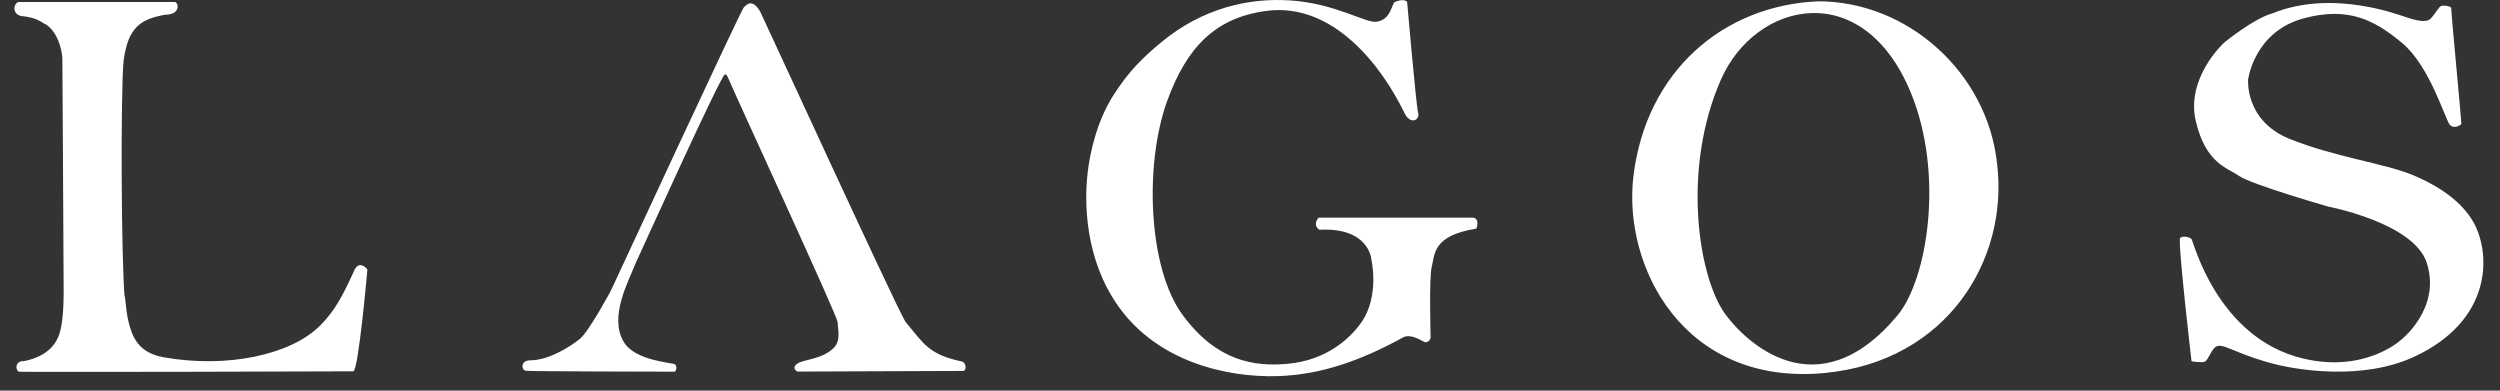 <?xml version="1.0" encoding="UTF-8"?>
<svg xmlns="http://www.w3.org/2000/svg" width="128" height="20" viewBox="0 0 128 20" fill="none">
  <rect x="0" y="0" width="128" height="20" fill="#333333" stroke="none"/>
  <path fill-rule="evenodd" clip-rule="evenodd" d="M1.059 0.817C0.552 0.663 0.742 0.101 0.979 0.101H8.939C9.146 0.101 9.28 0.754 8.453 0.754C7.277 0.972 6.551 1.324 6.326 3.137C6.174 4.764 6.204 13.232 6.385 15.273C6.385 14.728 6.417 15.809 6.58 16.47C6.772 17.244 7.072 18.059 8.375 18.292C11.603 18.867 14.887 18.179 16.39 16.668C17.146 15.91 17.528 15.184 18.145 13.834C18.364 13.356 18.713 13.66 18.81 13.796C18.81 13.835 18.35 18.988 18.091 19.011C17.968 19.021 1.004 19.061 0.95 19.03C0.899 18.986 0.864 18.927 0.849 18.862C0.835 18.796 0.843 18.728 0.871 18.667C0.899 18.606 0.947 18.557 1.006 18.526C1.066 18.494 1.134 18.484 1.2 18.495C1.786 18.384 2.623 18.094 2.984 17.248C3.179 16.794 3.259 15.985 3.259 14.907C3.259 13.631 3.193 2.974 3.193 2.974C3.193 2.974 3.134 1.774 2.347 1.246C2.18 1.209 1.988 0.899 1.058 0.816L1.059 0.817ZM26.931 18.984C27.12 19.016 33.772 19.03 34.526 19.03C34.633 19.03 34.672 18.75 34.567 18.658C34.453 18.561 32.536 18.496 31.94 17.513C31.163 16.233 32.178 14.41 32.557 13.448C32.725 13.093 36.94 3.772 37.112 3.816C37.121 3.818 37.18 3.756 37.278 3.985C37.77 5.143 42.888 16.201 42.888 16.5C42.888 16.817 43.074 17.425 42.691 17.809C42.114 18.389 41.162 18.402 40.843 18.607C40.481 18.842 40.826 19.024 40.826 19.024C40.826 19.024 49.091 18.992 49.299 18.992C49.507 18.992 49.486 18.557 49.227 18.503C47.517 18.144 47.275 17.558 46.356 16.471C45.87 15.691 39 0.731 38.927 0.605C38.517 -0.108 38.217 0.244 38.076 0.387C37.934 0.528 31.271 14.893 31.271 14.893C31.271 14.893 30.175 16.944 29.694 17.345C29.213 17.746 28.091 18.448 27.157 18.448C26.608 18.448 26.711 18.984 26.931 18.984ZM67.512 11.144C67.512 11.144 67.172 11.502 67.554 11.763C70.089 11.631 70.209 13.257 70.209 13.257C70.209 13.257 70.663 15.152 69.688 16.527C69.149 17.288 67.955 18.45 65.908 18.628C64.22 18.776 62.312 18.507 60.56 16.14C58.777 13.734 58.583 8.41 59.759 5.17C60.773 2.376 62.262 0.903 64.831 0.559C68.249 0.101 70.747 3.376 71.907 5.785C72.214 6.422 72.729 6.149 72.604 5.749C72.511 5.447 72.045 0.101 72.045 0.101C72.045 0.101 71.902 -0.111 71.42 0.101C71.251 0.175 71.226 1.03 70.462 1.115C69.891 1.178 68.367 0.175 66.065 0.022C63.899 -0.123 61.56 0.439 59.505 2.125C58.622 2.849 57.794 3.616 56.978 4.922C56.126 6.284 55.802 7.888 55.693 8.794C55.504 10.356 55.542 13.285 57.28 15.711C59.297 18.526 62.8 19.331 65.392 19.258C67.631 19.196 69.701 18.45 71.837 17.276C72.26 17.044 72.902 17.527 72.981 17.527C73.269 17.487 73.247 17.244 73.247 17.244C73.247 17.244 73.163 14.2 73.303 13.669C73.467 13.041 73.326 12.065 75.588 11.706C75.668 11.521 75.695 11.21 75.458 11.144H67.512ZM111.624 12.186C111.762 12.048 112.114 12.145 112.206 12.238C112.298 12.331 113.503 17.309 117.929 18.359C121.065 19.102 122.899 17.43 122.899 17.43C122.899 17.43 125.009 15.821 124.251 13.459C123.595 11.411 119.212 10.579 119.212 10.579C119.212 10.579 115.267 9.448 114.636 9.006C114.032 8.584 112.943 8.37 112.429 6.221C111.906 4.042 113.773 2.269 113.9 2.164C114.027 2.058 115.45 0.926 116.346 0.685C119.421 -0.57 122.871 0.783 123.157 0.869C123.442 0.955 124.172 1.236 124.456 0.949C124.595 0.81 124.825 0.445 124.93 0.339C125.036 0.232 125.492 0.315 125.501 0.41C125.525 0.97 126.017 6.064 126.024 6.349C125.911 6.463 125.622 6.585 125.44 6.402C125.209 6.17 124.422 3.39 122.985 2.198C121.624 1.069 120.281 0.311 117.955 0.937C115.401 1.625 115.103 4.078 115.103 4.078C115.103 4.078 114.927 6.187 117.237 7.115C119.546 8.043 122.085 8.364 123.516 8.954C124.334 9.293 125.914 10.058 126.655 11.404C127.549 13.028 127.6 16.424 123.59 18.273C120.898 19.514 117.568 18.9 116.666 18.692C114.784 18.244 113.958 17.646 113.575 17.706C113.238 17.757 113.088 18.438 112.877 18.521C112.718 18.585 112.206 18.496 112.206 18.496C112.206 18.496 111.487 12.326 111.624 12.186ZM88.311 16.051C86.941 14.129 86.103 8.625 88.117 4.064C89.883 0.065 95.365 -1.207 97.824 4.721C99.569 8.927 98.674 14.321 97.158 16.14C93.004 21.123 89.289 17.421 88.311 16.051ZM102.253 8.405C101.773 3.754 97.705 0.067 93.091 0.067C88.198 0.276 84.275 3.682 83.632 9.019C83.074 13.656 86.216 19.797 93.45 19.095C99.689 18.489 102.84 13.306 102.253 8.405Z" fill="white"></path>
</svg>
